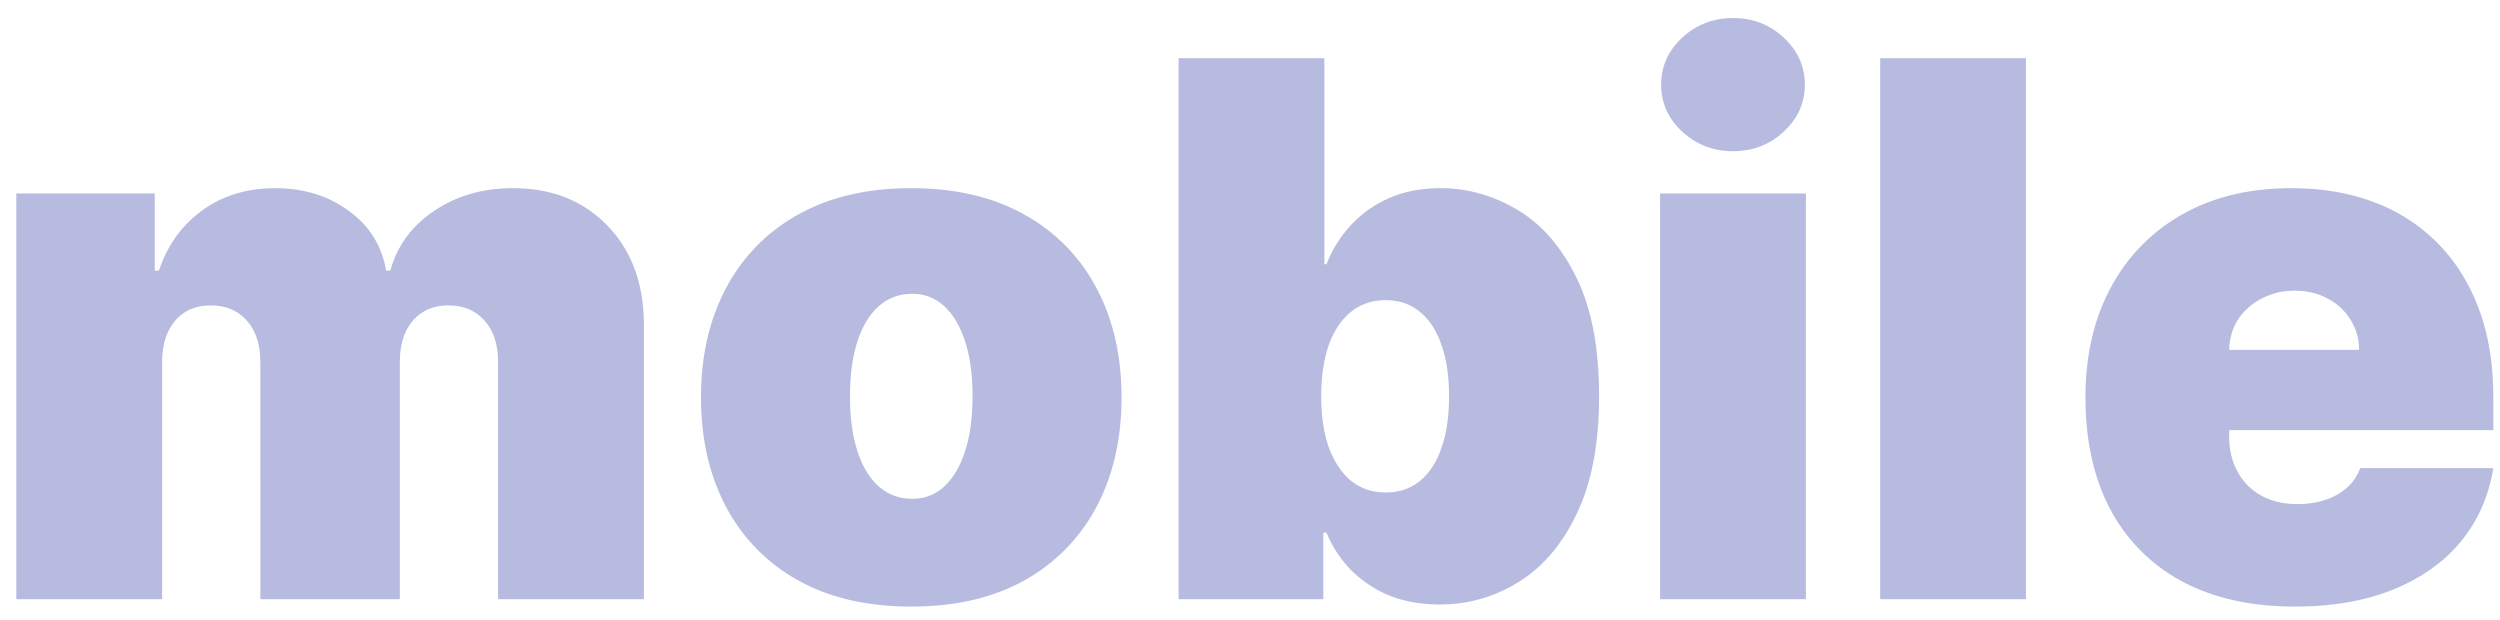 <svg width="121" height="30" fill="none" xmlns="http://www.w3.org/2000/svg"><path d="M.79 29V9.364h6.699v3.733h.204c.41-1.228 1.108-2.2 2.097-2.915.988-.716 2.165-1.074 3.528-1.074 1.38 0 2.57.366 3.567 1.1.997.724 1.598 1.687 1.802 2.889h.205c.332-1.202 1.04-2.165 2.122-2.89 1.083-.733 2.352-1.099 3.81-1.099 1.883 0 3.409.605 4.577 1.815 1.176 1.21 1.764 2.821 1.764 4.833V29h-7.057V17.546c0-.861-.217-1.535-.652-2.02-.435-.495-1.018-.742-1.752-.742-.724 0-1.3.247-1.725.742-.418.485-.627 1.159-.627 2.02V29h-6.75V17.546c0-.861-.217-1.535-.652-2.02-.434-.495-1.018-.742-1.751-.742-.486 0-.904.11-1.253.332-.35.222-.622.542-.818.96-.188.408-.281.898-.281 1.47V29H.79Zm43.316.358c-2.131 0-3.955-.422-5.472-1.266a8.703 8.703 0 0 1-3.49-3.554c-.81-1.525-1.215-3.294-1.215-5.305 0-2.011.405-3.776 1.215-5.293a8.602 8.602 0 0 1 3.49-3.554c1.517-.852 3.34-1.278 5.471-1.278 2.131 0 3.955.426 5.472 1.278a8.602 8.602 0 0 1 3.49 3.554c.81 1.517 1.215 3.282 1.215 5.293s-.405 3.78-1.215 5.305a8.703 8.703 0 0 1-3.49 3.554c-1.517.844-3.34 1.266-5.471 1.266Zm.05-5.216c.597 0 1.113-.2 1.547-.6.435-.401.772-.972 1.01-1.714.24-.741.358-1.623.358-2.646 0-1.031-.119-1.913-.358-2.646-.238-.742-.575-1.313-1.01-1.714-.434-.4-.95-.6-1.546-.6-.631 0-1.172.2-1.624.6-.452.401-.797.972-1.035 1.713-.24.733-.358 1.616-.358 2.647 0 1.023.119 1.905.358 2.646.238.742.583 1.313 1.035 1.713.452.4.993.601 1.624.601ZM57.044 29V2.818H64.1v9.972h.102a5.923 5.923 0 0 1 1.125-1.828 5.357 5.357 0 0 1 1.841-1.343c.733-.34 1.585-.511 2.557-.511 1.295 0 2.527.345 3.694 1.035 1.177.69 2.131 1.777 2.864 3.26.742 1.483 1.112 3.41 1.112 5.779 0 2.267-.353 4.146-1.06 5.638-.7 1.491-1.637 2.603-2.813 3.336a7.095 7.095 0 0 1-3.848 1.1c-.92 0-1.743-.15-2.468-.448a5.696 5.696 0 0 1-1.84-1.24 5.733 5.733 0 0 1-1.164-1.79h-.153V29h-7.006Zm6.903-9.818c0 .954.124 1.781.371 2.48.256.69.614 1.227 1.074 1.61.469.376 1.027.563 1.675.563.647 0 1.197-.183 1.649-.55.46-.375.81-.907 1.048-1.598.247-.698.37-1.534.37-2.505 0-.972-.123-1.803-.37-2.493-.239-.699-.588-1.232-1.048-1.598-.452-.375-1.002-.563-1.65-.563-.647 0-1.205.188-1.674.563-.46.366-.818.9-1.074 1.598-.247.69-.37 1.521-.37 2.493ZM80.348 29V9.364h7.057V29h-7.057Zm3.529-21.682c-.955 0-1.773-.315-2.455-.946-.682-.63-1.022-1.39-1.022-2.275 0-.887.34-1.645 1.022-2.276.682-.63 1.5-.946 2.455-.946.963 0 1.781.315 2.454.946.682.63 1.023 1.39 1.023 2.276 0 .886-.34 1.644-1.023 2.275-.673.63-1.491.946-2.454.946Zm14.18-4.5V29h-7.056V2.818h7.056Zm13.005 26.54c-2.096 0-3.903-.4-5.42-1.202a8.416 8.416 0 0 1-3.49-3.477c-.81-1.517-1.215-3.332-1.215-5.446 0-2.029.409-3.801 1.227-5.318a8.773 8.773 0 0 1 3.465-3.541c1.491-.844 3.251-1.266 5.28-1.266 1.483 0 2.825.23 4.027.69a8.448 8.448 0 0 1 3.081 2.007c.852.87 1.508 1.927 1.968 3.17.461 1.245.691 2.647.691 4.207v1.636h-17.54v-3.886h11.045c-.008-.563-.153-1.057-.434-1.483a2.775 2.775 0 0 0-1.112-1.01c-.461-.247-.985-.37-1.573-.37-.571 0-1.095.123-1.572.37a2.969 2.969 0 0 0-1.151.997c-.281.426-.43.925-.447 1.496v4.193c0 .63.132 1.193.396 1.688a2.87 2.87 0 0 0 1.138 1.163c.494.281 1.091.422 1.79.422.485 0 .929-.069 1.329-.205a2.986 2.986 0 0 0 1.048-.588 2.4 2.4 0 0 0 .64-.946h6.443c-.222 1.364-.746 2.548-1.573 3.554-.826.997-1.922 1.773-3.285 2.327-1.355.545-2.941.818-4.756.818Z" fill="#B7BBDF"/></svg>
